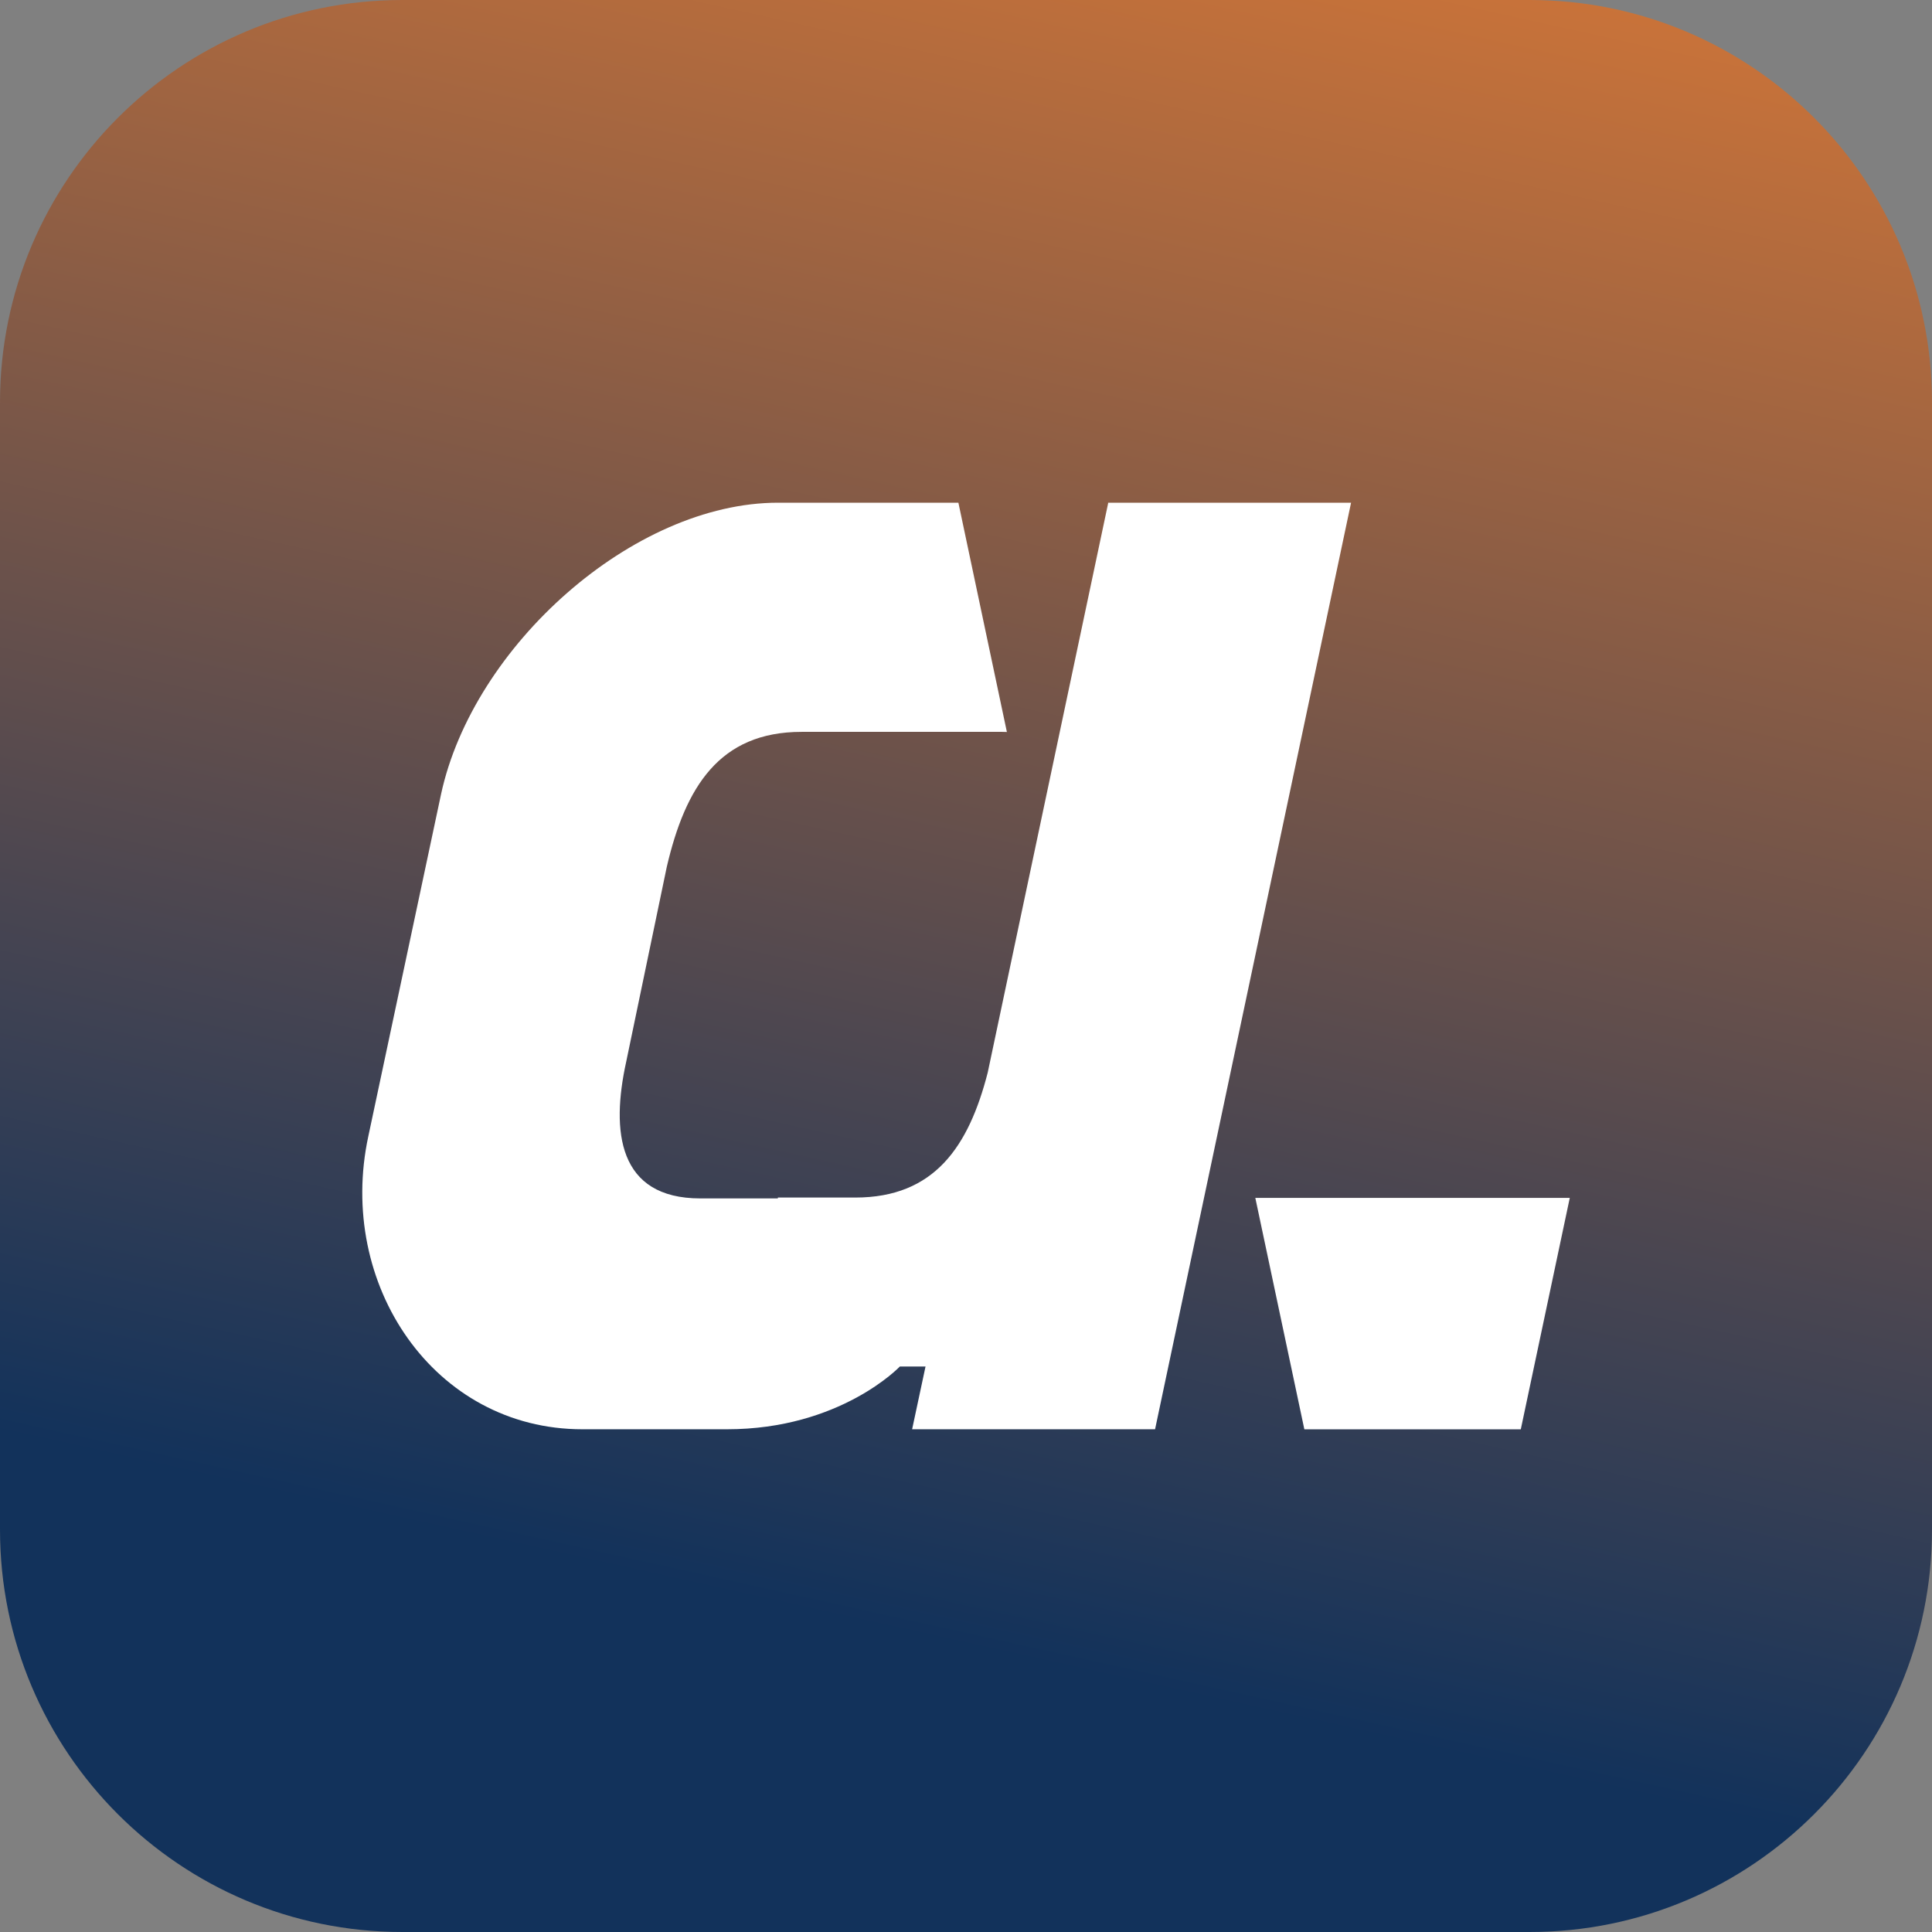 <svg width="80" height="80" viewBox="0 0 80 80" fill="none" xmlns="http://www.w3.org/2000/svg">
<rect x="0" y="0" width="80" height="80" fill="#808080" stroke="none"/>
<g clip-path="url(#clip0_2009_47)">
<path d="M63.341 0H16.659C7.458 0 0 7.458 0 16.659V63.341C0 72.541 7.458 80 16.659 80H63.341C72.541 80 80 72.541 80 63.341V16.659C80 7.458 72.541 0 63.341 0Z" fill="url(#paint0_linear_2009_47)"/>
<path d="M65.001 49.602L62.973 59.184H54.01L51.98 49.602H65.001ZM39.685 20.816L41.693 30.31C41.628 30.308 41.563 30.305 41.497 30.305H33.194C29.775 30.305 28.379 32.608 27.612 35.886L25.928 43.973C25.3 46.833 25.579 49.623 28.998 49.624H32.21V49.588H35.419C38.691 49.587 40.11 47.477 40.898 44.419L45.886 20.838L45.881 20.816H55.945L47.829 59.183H37.769L38.324 56.585H37.26C37.26 56.585 34.8 59.183 30.102 59.183H24.114C17.974 59.183 13.927 53.183 15.253 47.043L18.263 32.886C19.589 26.747 26.217 20.816 32.218 20.816H39.685Z" fill="white"/>
</g>
<defs>
<linearGradient id="paint0_linear_2009_47" x1="24.931" y1="107.973" x2="56.348" y2="-33.743" gradientUnits="userSpaceOnUse">
<stop offset="0.29" stop-color="#12325B"/>
<stop offset="0.82" stop-color="#D57737"/>
</linearGradient>
<clipPath id="clip0_2009_47">
<rect width="80" height="80" fill="white"/>
</clipPath>
</defs>
</svg>
